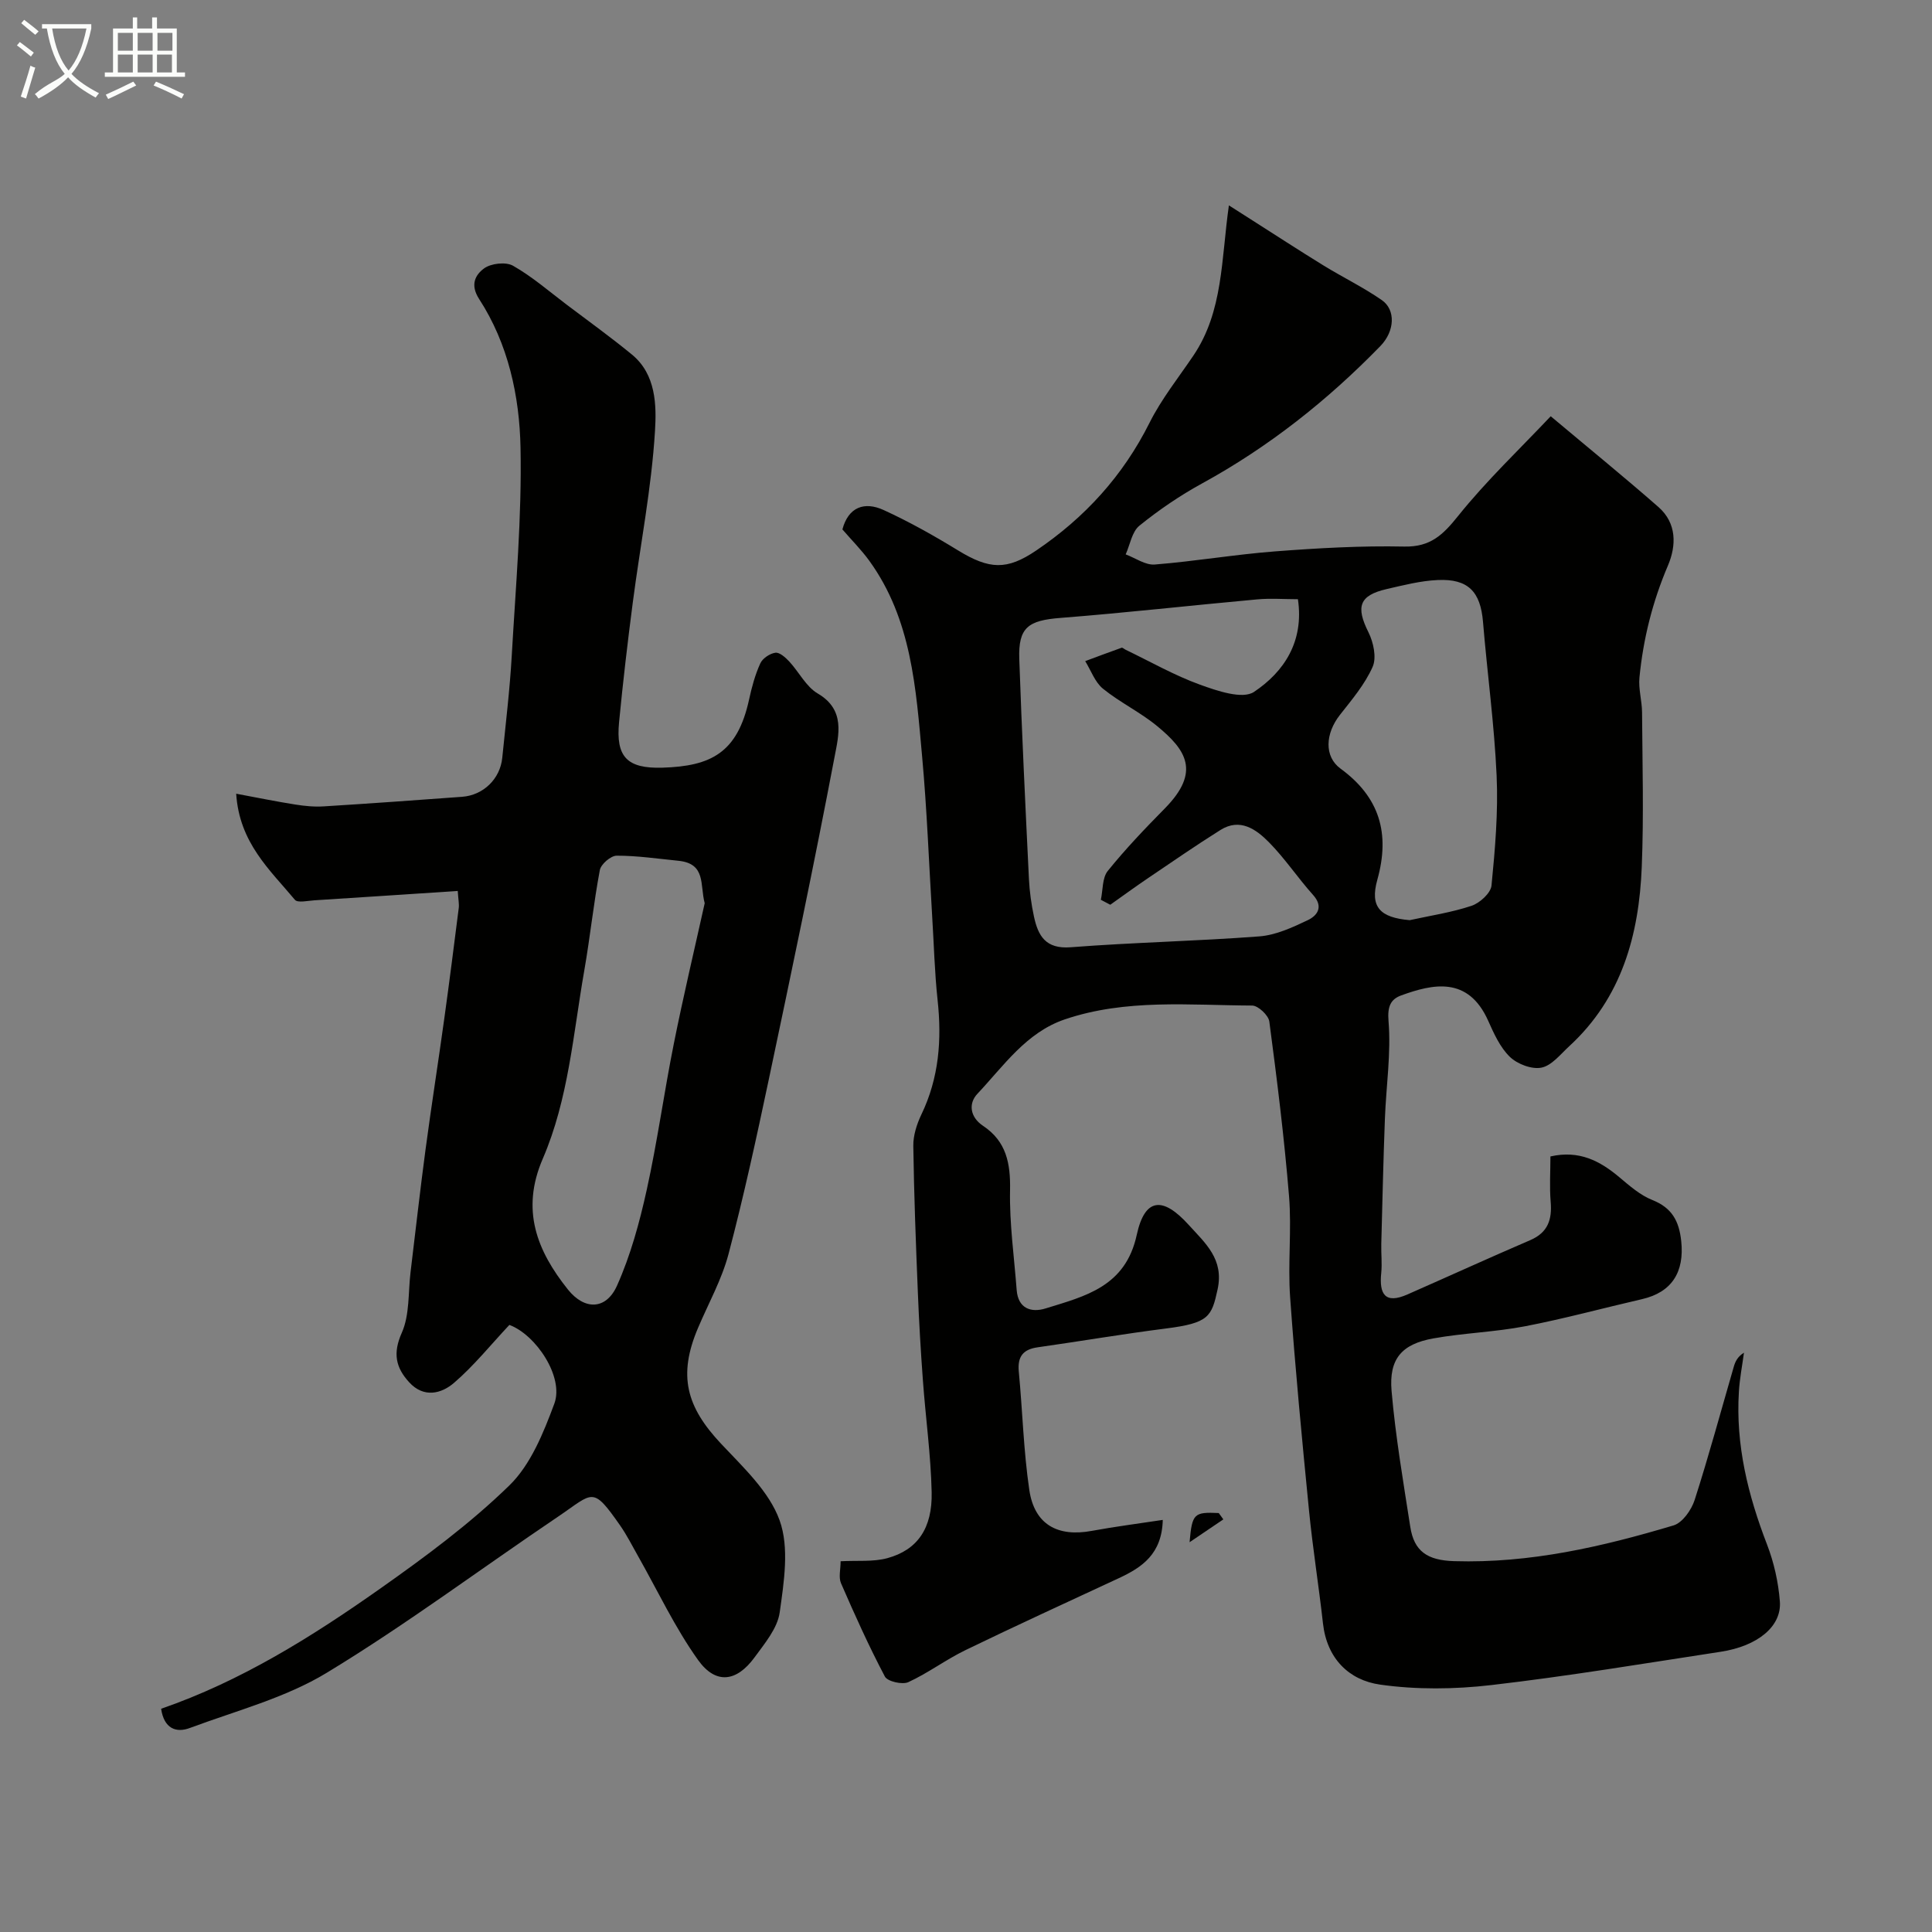 <svg enable-background="new 0 0 400 400" viewBox="0 0 400 400" xmlns="http://www.w3.org/2000/svg"><rect x="0" y="0" width="400" height="400" fill="#808080" stroke="none"/><path d="m6.4 11.7c-1-.8-1.9-1.6-2.9-2.3l.6-.7c.9.7 1.9 1.4 2.9 2.2zm-2.1 8.3c.7-2.1 1.4-4.2 2-6.4.2.1.6.3 1 .4-.7 2.3-1.3 4.4-1.9 6.4zm3-12.8c-1.1-.9-2.1-1.7-2.9-2.4l.6-.7c1 .8 2 1.5 3 2.4zm1.4-1.3v-.9h10.2v.9c-.9 4.2-2.3 7.3-4.1 9.4 1.3 1.4 3.2 2.7 5.7 4-.2.2-.4.5-.7.9-2.5-1.4-4.4-2.7-5.7-4.2-1.4 1.5-3.5 3-6.1 4.4 0 0 0 0-.1-.1-.3-.4-.5-.7-.7-.8 2.7-2.3 4.7-2.8 6.2-4.2-1.8-2.2-3-5.3-3.7-9.4zm9.2 0h-7.1c.6 3.8 1.7 6.7 3.4 8.7 1.7-2 2.9-4.8 3.7-8.7z" fill="#fbfcfa"/><path d="m31.6 3.6h.9v2.3h4.1v9.1h1.7v.9h-16.6v-.9h1.7v-9.1h4.1v-2.3h.9v2.3h3.1v-2.3zm-4 13.3.6.8c-1.9.9-3.8 1.9-5.8 2.8-.2-.3-.3-.6-.5-.9 2-.9 3.9-1.8 5.7-2.7zm-3.2-10.1v3.7h3.1v-3.7zm0 4.5v3.7h3.1v-3.7zm4.1-4.5v3.7h3.1v-3.7zm0 4.5v3.7h3.1v-3.7zm9.1 9.1c-2.1-1.1-4.1-2-5.8-2.7l.5-.8c2.2.9 4.1 1.8 5.8 2.6zm-1.9-13.6h-3.1v3.7h3.1zm-3.2 4.5v3.7h3.1v-3.7z" fill="#fbfcfa"/><g fill="#010100"><path d="m240.74 314.68c-.18 7.08-4.3 9.83-9.09 12.06-10.6 4.93-21.24 9.8-31.76 14.9-4.06 1.97-7.74 4.75-11.83 6.63-1.25.57-4.31-.14-4.85-1.15-3.32-6.29-6.25-12.8-9.09-19.33-.53-1.23-.08-2.88-.08-4.55 3.47-.19 6.73.16 9.68-.64 6.21-1.7 9.34-6.16 9.17-13.66-.17-7.71-1.25-15.39-1.81-23.1-.45-6.09-.81-12.19-1.05-18.3-.41-10.1-.8-20.2-.94-30.3-.03-2.17.73-4.52 1.68-6.51 3.64-7.57 4.24-15.45 3.35-23.67-.62-5.74-.76-11.53-1.12-17.29-.67-11.03-1.08-22.09-2.08-33.09-1.28-14.13-2.17-28.47-10.95-40.59-1.64-2.26-3.64-4.26-5.56-6.48 1.24-4.63 4.54-5.85 8.57-4 5.3 2.43 10.42 5.31 15.4 8.36 6.46 3.95 10.09 4.11 16.12.03 10.1-6.83 18.01-15.49 23.51-26.49 2.46-4.91 5.97-9.3 9.07-13.89 6.19-9.17 5.75-19.9 7.35-31.1 1.67 1.07 3.03 1.93 4.39 2.8 5.05 3.21 10.06 6.48 15.16 9.62 4 2.46 8.27 4.53 12.12 7.2 2.88 2 2.71 6.42-.33 9.53-10.93 11.23-23.1 20.87-36.91 28.43-4.56 2.5-8.92 5.47-12.96 8.74-1.54 1.24-1.93 3.92-2.84 5.94 2 .74 4.07 2.25 6 2.1 8.32-.66 16.58-2.08 24.9-2.72 8.91-.68 17.87-1.19 26.78-1 5.42.11 8.02-2.43 11.15-6.34 5.87-7.32 12.75-13.84 19.17-20.64 8.15 6.84 15.34 12.69 22.3 18.79 3.82 3.35 3.73 7.98 1.97 12.12-3.19 7.47-5.12 15.18-5.9 23.19-.23 2.35.52 4.79.54 7.19.07 10.66.37 21.34-.06 31.99-.56 14.07-4.13 27.15-15.01 37.14-1.81 1.66-3.62 4.01-5.75 4.44-2 .41-4.99-.73-6.54-2.22-2.03-1.96-3.32-4.84-4.51-7.51-4.16-9.28-11.5-7.58-18-5.22-2.16.79-2.88 2.26-2.62 5.33.55 6.66-.5 13.45-.75 20.19-.33 8.65-.52 17.3-.75 25.95-.05 2 .19 4.02-.01 5.99-.45 4.36.77 6.51 5.43 4.45 8.48-3.73 16.91-7.58 25.42-11.24 3.67-1.58 4.54-4.26 4.23-7.95-.26-3.11-.05-6.25-.05-9.38 5.96-1.35 10.25.92 14.29 4.32 2.11 1.77 4.31 3.71 6.81 4.7 4.07 1.62 5.54 4.36 5.98 8.52.68 6.4-1.95 10.58-8.1 12-8.08 1.86-16.09 4.05-24.23 5.62-6.25 1.2-12.7 1.39-18.98 2.51-6.54 1.17-9.23 4.22-8.66 10.88.81 9.41 2.42 18.77 3.87 28.12.78 5.07 3.52 6.96 9.11 7.12 15.69.47 30.61-2.98 45.4-7.4 1.85-.55 3.71-3.21 4.37-5.27 2.93-9.12 5.43-18.38 8.1-27.58.31-1.06.76-2.07 2.11-2.91-.36 2.69-.89 5.36-1.05 8.06-.69 11.02 1.88 21.42 5.82 31.64 1.44 3.73 2.35 7.8 2.66 11.79.41 5.17-4.59 9.26-12.25 10.43-15.82 2.42-31.62 5.06-47.52 6.9-7.58.88-15.47.97-23-.1-6.47-.92-11.01-5.42-11.82-12.65-.87-7.8-2.12-15.55-2.89-23.36-1.45-14.7-2.86-29.42-3.91-44.15-.5-6.96.34-14.03-.23-20.98-.99-12.08-2.49-24.12-4.08-36.14-.17-1.29-2.31-3.3-3.54-3.31-13-.06-26.15-1.43-38.8 2.86-8.01 2.72-12.65 9.63-18.1 15.41-1.89 2-1.55 4.82 1.18 6.64 4.82 3.21 5.69 7.77 5.58 13.32-.14 6.87.85 13.77 1.37 20.65.3 3.89 3.03 4.74 5.98 3.83 8.21-2.54 16.55-4.49 18.88-15.23 1.68-7.73 5.4-7.98 10.74-2.09 3.47 3.83 7.36 7.12 6 13.37-1.23 5.65-1.79 6.97-10.68 8.1s-17.73 2.64-26.6 3.9c-3.02.43-4.17 1.95-3.88 5.01.78 8.18.98 16.43 2.18 24.54 1.06 7.12 5.84 9.77 12.94 8.45 4.82-.89 9.65-1.5 14.69-2.27zm-10.87-127.36c-.65-.34-1.3-.69-1.95-1.03.44-2.02.27-4.53 1.43-5.97 3.66-4.54 7.72-8.79 11.82-12.95 7.52-7.63 4.33-12.15-1.57-17.02-3.5-2.89-7.71-4.9-11.24-7.76-1.67-1.36-2.48-3.77-3.68-5.71 2.51-.93 5.01-1.88 7.53-2.77.21-.07.57.29.87.43 5.1 2.45 10.06 5.29 15.36 7.21 3.56 1.29 8.81 3.09 11.19 1.5 6.19-4.14 10.39-10.4 9.09-19.19-2.9 0-5.71-.22-8.48.04-13.56 1.23-27.09 2.77-40.66 3.83-6.7.52-8.77 1.95-8.55 8.5.53 15.19 1.26 30.37 2 45.55.13 2.6.49 5.23 1.04 7.78.86 3.99 2.41 6.76 7.6 6.36 12.99-1.01 26.04-1.26 39.04-2.25 3.44-.26 6.88-1.85 10.07-3.37 1.96-.94 3.29-2.75 1.08-5.21-3.17-3.53-5.82-7.55-9.15-10.92-2.64-2.67-5.97-5.08-10.03-2.53-5.07 3.18-9.99 6.59-14.95 9.94-2.65 1.79-5.24 3.69-7.86 5.54zm61.99 3.19c4.28-.94 8.66-1.59 12.8-2.97 1.71-.57 3.98-2.63 4.14-4.19.74-7.55 1.4-15.18 1.06-22.74-.48-10.64-1.94-21.23-2.82-31.86-.52-6.24-3.06-8.96-9.4-8.66-3.54.16-7.07 1.07-10.55 1.87-5.69 1.31-6.41 3.66-3.77 8.94 1.04 2.08 1.72 5.24.87 7.16-1.6 3.62-4.29 6.79-6.78 9.96-3.02 3.85-3.3 8.61.14 11.12 8.09 5.91 10.28 13.42 7.62 22.97-1.6 5.69.56 7.87 6.69 8.4z"/><path d="m33.36 353.78c16.47-5.69 31.13-14.85 45.26-24.81 9.35-6.59 18.67-13.47 26.83-21.42 4.44-4.32 7.08-10.92 9.32-16.94 2.04-5.52-3.81-14.27-9.31-16.3-3.88 4.14-7.33 8.44-11.44 11.98-2.64 2.28-6.29 3.2-9.31-.11-2.78-3.05-3.42-5.99-1.52-10.25 1.65-3.72 1.3-8.33 1.81-12.55 1.03-8.45 1.97-16.92 3.1-25.36 1.21-9.07 2.64-18.11 3.89-27.17 1.06-7.62 2.02-15.24 2.99-22.87.1-.79-.08-1.61-.21-3.52-10.02.66-19.85 1.32-29.68 1.94-1.38.09-3.47.58-4.04-.11-5.16-6.19-11.5-11.79-12.15-21.96 4.4.82 8.3 1.62 12.23 2.24 1.95.31 3.97.51 5.93.38 9.54-.59 19.07-1.28 28.6-1.98 4.41-.32 7.9-3.71 8.33-8.09.7-7.03 1.56-14.04 1.96-21.09.82-14.35 2.1-28.74 1.82-43.08-.21-10.74-2.55-21.52-8.57-30.8-1.96-3.03-.71-5.06 1.01-6.33 1.43-1.06 4.52-1.41 6.01-.56 3.94 2.24 7.44 5.28 11.08 8.04 4.54 3.43 9.16 6.75 13.55 10.36 5 4.12 5.08 10.52 4.76 15.79-.72 11.87-3.05 23.64-4.59 35.47-1.08 8.27-2.05 16.56-2.85 24.86-.69 7.16 1.64 9.62 8.99 9.4 10.03-.31 15.53-3.05 17.94-14.16.55-2.53 1.24-5.09 2.31-7.43.47-1.04 1.97-2.05 3.13-2.21.86-.12 2.08.98 2.86 1.81 2.03 2.19 3.49 5.23 5.93 6.65 5.74 3.36 4.31 8.6 3.48 12.99-4.26 22.39-8.95 44.7-13.66 67-2.55 12.06-5.17 24.11-8.31 36.02-1.4 5.3-4.16 10.23-6.32 15.32-4.2 9.87-2.41 16.34 4.76 23.97 4.58 4.88 9.98 9.89 12.13 15.87 2.04 5.66.9 12.76.02 19.06-.46 3.29-3.1 6.42-5.2 9.3-3.71 5.09-8.03 5.69-11.7.56-4.81-6.73-8.37-14.36-12.47-21.59-1.19-2.1-2.28-4.27-3.65-6.24-5.83-8.35-5.52-6.81-12.89-1.84-15.96 10.76-31.42 22.33-47.85 32.3-8.58 5.21-18.74 7.86-28.28 11.41-2.96 1.14-5.44.12-6.03-3.95zm112.54-166.78c-1.02-3.81.33-8.22-5.48-8.79-4.25-.42-8.5-1.06-12.75-1.05-1.21 0-3.25 1.76-3.48 2.98-1.3 6.89-2.01 13.88-3.22 20.79-2.3 13.12-3.27 26.63-8.59 38.96-4.59 10.62-1.22 19.05 5.2 27.09 3.46 4.33 7.92 4.23 10.17-.81 2.81-6.28 4.66-13.08 6.15-19.83 2.21-10.01 3.59-20.2 5.61-30.26 1.94-9.72 4.24-19.39 6.39-29.08z"/><path d="m253.28 314.57c-2.04 1.38-4.08 2.76-6.99 4.73.52-5.97.92-6.27 6.04-6.04.31.43.63.87.95 1.31z"/></g></svg>